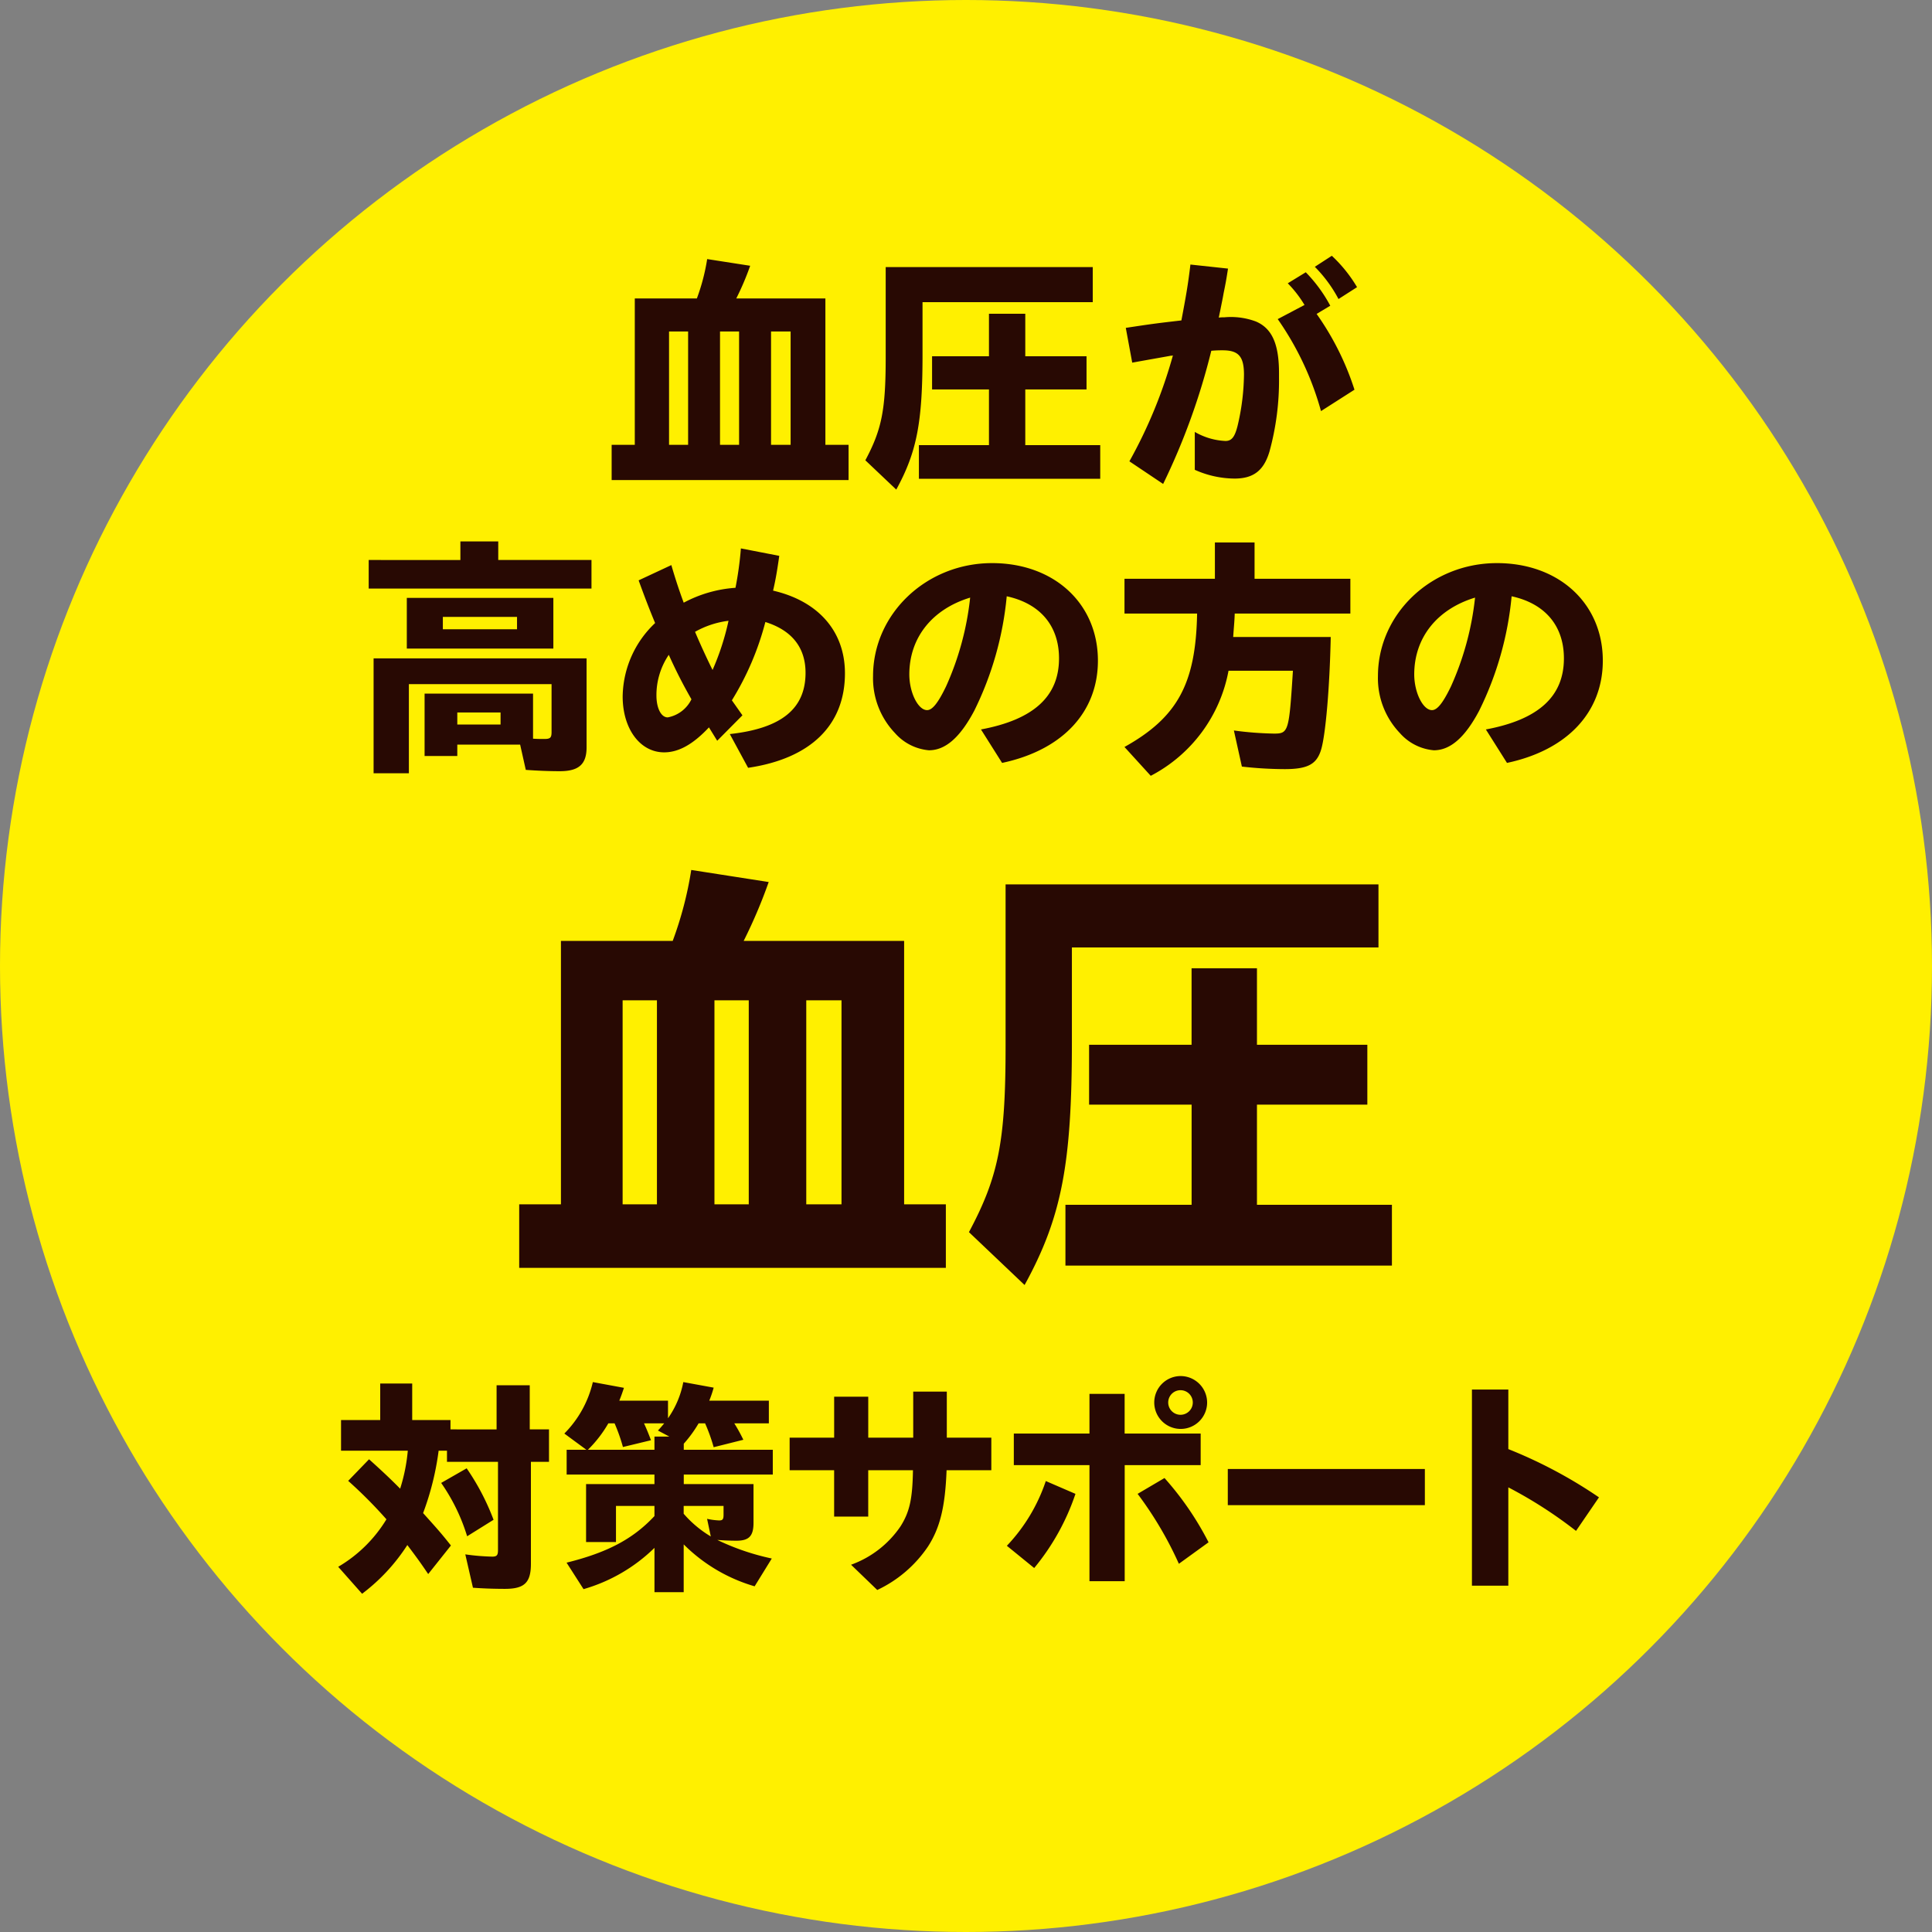 <svg id="maru_1" xmlns="http://www.w3.org/2000/svg" width="205" height="205" viewBox="0 0 205 205">
  <rect x="0" y="0" width="205" height="205" fill="#808080" stroke="none"/>
  <defs>
    <style>
      .cls-1 {
        fill: #fff000;
      }

      .cls-2 {
        fill: #280903;
        fill-rule: evenodd;
      }
    </style>
  </defs>
  <circle id="楕円形_1" data-name="楕円形 1" class="cls-1" cx="102.5" cy="102.5" r="102.5"/>
  <path id="対策サポート" class="cls-2" d="M88.271,2430.93a18.772,18.772,0,0,1-.812,4.03c-1.181-1.2-2.288-2.21-3.3-3.12l-2.214,2.29a48.79,48.79,0,0,1,4.059,4.08,14.648,14.648,0,0,1-5.117,5.04l2.534,2.86a20.03,20.03,0,0,0,4.8-5.17c1.058,1.4,1.451,1.95,2.214,3.08l2.411-3.03c-1.008-1.28-1.451-1.77-2.952-3.44a29.63,29.63,0,0,0,1.648-6.62h0.886v1.18H97.84v9.37c0,0.54-.123.69-0.615,0.69a23.686,23.686,0,0,1-2.853-.24l0.812,3.54c0.935,0.07,2.14.12,3.395,0.12,2.066,0,2.755-.66,2.755-2.66v-10.82h1.919v-3.44H101.21v-4.68H97.692v4.68H92.8v-0.99H88.738v-3.88H85.344v3.88H81.187v3.25h7.085Zm9.1,7.33a25.309,25.309,0,0,0-2.854-5.46l-2.706,1.55a20.088,20.088,0,0,1,2.755,5.66Zm17.072-4.8v1.01h-7.256v6.15h3.173v-3.83h4.083v1.08l-0.1.1c-2.239,2.36-4.945,3.78-9.225,4.84l1.8,2.81a17.778,17.778,0,0,0,7.527-4.38v4.7h3.1v-5.07a17.577,17.577,0,0,0,7.527,4.45l1.82-2.95a25.569,25.569,0,0,1-5.78-1.97c0.664,0.05,1.353.08,2.041,0.08,1.329,0,1.8-.5,1.8-1.9v-4.11h-7.4v-1.01h9.446v-2.63h-9.446v-0.64a13.448,13.448,0,0,0,1.574-2.16h0.689a18.39,18.39,0,0,1,.91,2.53l3.149-.79a17.694,17.694,0,0,0-.96-1.74h3.666v-2.41h-6.322a11.538,11.538,0,0,0,.467-1.38l-3.222-.59a9.87,9.87,0,0,1-1.624,3.84v-1.87h-5.166c0.246-.62.3-0.79,0.492-1.36l-3.3-.61a11.425,11.425,0,0,1-3.026,5.46l2.337,1.72h-2.091v2.63h9.323Zm0-2.63h-7.06a13.032,13.032,0,0,0,2.165-2.8h0.664a18.321,18.321,0,0,1,.886,2.51l2.976-.72c-0.246-.66-0.467-1.2-0.738-1.79h2.14c-0.2.24-.319,0.39-0.664,0.76l1.206,0.64h-1.575v1.4Zm3.1,5.96h4.231v0.95c0,0.47-.1.59-0.468,0.59a7.2,7.2,0,0,1-1.279-.17l0.394,1.87a11.7,11.7,0,0,1-2.878-2.41v-0.83Zm11.243-7.24V2433h4.722v4.92h3.617V2433h4.747c-0.049,3.02-.344,4.42-1.328,5.97a10.744,10.744,0,0,1-5.24,4.06l2.78,2.68a13.352,13.352,0,0,0,5.387-4.62c1.279-1.99,1.82-4.21,1.968-8.09h4.748v-3.45h-4.723v-4.89H141.9v4.89h-4.772v-4.35H133.51v4.35h-4.722Zm23.788-.44v3.35H160.6v12.32h3.739v-12.32H172.4v-3.35h-8.068v-4.21H160.6v4.21h-8.019Zm3.394,5.04a18.48,18.48,0,0,1-4.132,6.87l2.9,2.36a24.661,24.661,0,0,0,4.379-7.87Zm9.741,1.36a38.8,38.8,0,0,1,4.379,7.42l3.149-2.28a32.312,32.312,0,0,0-4.674-6.82Zm4.576-12.5a2.805,2.805,0,1,0,2.8,2.8A2.82,2.82,0,0,0,170.287,2423.01Zm-0.025,1.5a1.305,1.305,0,0,1,0,2.61A1.305,1.305,0,0,1,170.262,2424.51Zm5.019,12.2h20.91v-3.84h-20.91v3.84Zm29.766-12.27h-3.862v20.81h3.862v-10.43a46.668,46.668,0,0,1,7.183,4.62l2.435-3.56a49.685,49.685,0,0,0-9.618-5.12v-6.32Z" transform="translate(-45 -2277)"/>
  <path id="血圧" class="cls-2" d="M123.908,2376.84a54.046,54.046,0,0,0,2.657-6.25l-8.218-1.28a38.779,38.779,0,0,1-1.968,7.53H104.52v27.95h-4.429v6.74h45.271v-6.74h-4.428v-27.95H123.908Zm-12.843,27.95v-21.65h3.641v21.65h-3.641Zm23.226-21.65v21.65h-3.74v-21.65h3.74Zm-13.483,21.65v-21.65h3.641v21.65h-3.641Zm37.931-27.26h32.527v-6.69H151.7v17.17c0,10.09-.738,13.83-3.888,19.73l5.905,5.61c3.937-7.18,5.019-12.84,5.019-25.78v-10.04Zm12.7,16.68v10.63H158.051v6.45h34.642v-6.45h-14.32v-10.63h11.712v-6.35H178.373v-8.12h-6.938v8.12H160.56v6.35h10.875Z" transform="translate(-45 -2277)"/>
  <path id="血圧が_高めの方の" data-name="血圧が 高めの方の" class="cls-2" d="M123.124,2308.67a29.349,29.349,0,0,0,1.476-3.47l-4.564-.71a21.431,21.431,0,0,1-1.093,4.18h-6.587v15.53H109.9v3.74H135.04v-3.74h-2.46v-15.53h-9.456Zm-7.133,15.53v-12.03h2.023v12.03h-2.023Zm12.9-12.03v12.03h-2.077v-12.03h2.077ZM121.4,2324.2v-12.03h2.023v12.03H121.4Zm21.485-15.14h18.065v-3.72H138.979v9.54c0,5.6-.41,7.68-2.159,10.96l3.28,3.11c2.186-3.99,2.787-7.13,2.787-14.32v-5.57Zm7.051,9.26v5.91h-7.433v3.57h19.24v-3.57h-7.953v-5.91h6.5v-3.52h-6.5v-4.51h-3.854v4.51H143.9v3.52h6.04Zm21.376-13.25c-0.246,2.07-.438,3.19-0.957,5.93-2.569.3-2.869,0.33-5.9,0.79l0.683,3.69c1.476-.27,2.132-0.38,4.127-0.74h0.109l0.082-.03a50.935,50.935,0,0,1-4.618,11.24l3.58,2.4a70.926,70.926,0,0,0,5.11-14.13,11.888,11.888,0,0,1,1.2-.05c1.694,0,2.268.65,2.268,2.59a24.484,24.484,0,0,1-.683,5.44c-0.3,1.18-.629,1.59-1.284,1.59a7.115,7.115,0,0,1-3.253-.96v4.02a10.468,10.468,0,0,0,4.209.93c2.022,0,3.116-.85,3.717-2.87a28.411,28.411,0,0,0,1.011-7.87v-0.44c0-3.09-.738-4.76-2.46-5.49a7.594,7.594,0,0,0-3.361-.44,3.681,3.681,0,0,0-.574.03l0.027-.11,0.028-.14c0.027-.16,0,0,0.109-0.52,0.219-1.12.219-1.06,0.355-1.83,0.219-1.07.274-1.37,0.465-2.6Zm10.33,1.99a12.308,12.308,0,0,1,1.777,2.3l-2.843,1.5a31.779,31.779,0,0,1,4.592,9.76l3.553-2.27a29.467,29.467,0,0,0-4.018-8.04l1.449-.87a15.458,15.458,0,0,0-2.6-3.55Zm2.87-1.75a14.4,14.4,0,0,1,2.514,3.42l1.968-1.26a14.983,14.983,0,0,0-2.678-3.33Zm-82.956,45.29H90.052v6.62h3.471v-1.21h6.668l0.6,2.68c1.121,0.08,2.378.14,3.608,0.14,2.022,0,2.842-.74,2.842-2.54v-9.43h-22.6v12.19h3.744v-9.46h15.14v5.08c0,0.61-.136.74-0.765,0.74-0.41,0-.738,0-1.2-0.03v-4.78Zm-3.444,3.28H93.523v-1.28h4.591v1.28Zm-4.263-17.46H84.121v3.03h23.64v-3.03H97.868v-1.97H93.851v1.97Zm9.866,9.4v-5.38H88.166v5.38h15.551Zm-11.725-2.05v-1.31h7.871v1.31H91.992Zm31.624-8.58a36.376,36.376,0,0,1-.574,4.18,13.584,13.584,0,0,0-5.493,1.58c-0.437-1.17-.9-2.56-1.312-3.99l-3.471,1.62c0.6,1.66,1.148,3.09,1.749,4.53a10.891,10.891,0,0,0-3.443,7.79c0,3.45,1.858,5.93,4.4,5.93,1.53,0,3.061-.84,4.755-2.65l0.875,1.42,2.678-2.7-1.12-1.59a30.242,30.242,0,0,0,3.553-8.31c2.814,0.88,4.263,2.71,4.263,5.39,0,3.82-2.569,5.9-8.035,6.5l1.94,3.58c6.642-.98,10.276-4.53,10.276-10.03,0-4.42-2.787-7.65-7.625-8.77,0.274-1.17.438-2.16,0.656-3.69Zm-1.312,7.68a27.187,27.187,0,0,1-1.694,5.22c-0.574-1.15-1.366-2.87-1.858-4.05A9.621,9.621,0,0,1,122.3,2342.87Zm-6.34,3.61c0.847,1.88,1.585,3.28,2.405,4.72a3.507,3.507,0,0,1-2.514,1.92c-0.711,0-1.2-.99-1.2-2.33A7.63,7.63,0,0,1,115.964,2346.48Zm35.368,11.47c6.4-1.36,10.167-5.38,10.167-10.85,0-6.06-4.646-10.35-11.233-10.35-6.969,0-12.626,5.38-12.626,11.99a8.415,8.415,0,0,0,2.323,6.04,5.42,5.42,0,0,0,3.607,1.83c1.75,0,3.307-1.36,4.81-4.2a34.64,34.64,0,0,0,3.444-12.14c3.553,0.77,5.548,3.14,5.548,6.59,0,4.04-2.706,6.5-8.281,7.54Zm-3.389-17.54a30.82,30.82,0,0,1-2.569,9.45c-0.847,1.75-1.448,2.49-2,2.49-0.956,0-1.886-1.86-1.886-3.8C141.493,2344.67,143.9,2341.64,147.943,2340.41Zm24.081,1.69c-0.136,7.44-2.077,11.02-7.707,14.16l2.788,3.06a15.825,15.825,0,0,0,8.253-11.15h6.833c-0.41,6.45-.465,6.67-2,6.67a35.935,35.935,0,0,1-4.264-.33l0.848,3.83a41.081,41.081,0,0,0,4.536.27c2.46,0,3.416-.52,3.881-2.1s0.9-6.51,1.011-11.92H175.85c0.082-1.2.137-1.64,0.164-2.49h12.271v-3.69H178.119v-3.85H173.91v3.85h-9.593v3.69h7.707Zm32.881,15.85c6.4-1.36,10.167-5.38,10.167-10.85,0-6.06-4.646-10.35-11.233-10.35-6.968,0-12.626,5.38-12.626,11.99a8.415,8.415,0,0,0,2.323,6.04,5.42,5.42,0,0,0,3.608,1.83c1.749,0,3.307-1.36,4.81-4.2a34.62,34.62,0,0,0,3.443-12.14c3.553,0.77,5.548,3.14,5.548,6.59,0,4.04-2.7,6.5-8.281,7.54Zm-3.388-17.54a30.849,30.849,0,0,1-2.569,9.45c-0.848,1.75-1.449,2.49-2,2.49-0.956,0-1.885-1.86-1.885-3.8C195.067,2344.67,197.472,2341.64,201.517,2340.41Z" transform="translate(-45 -2277)"/>
</svg>
